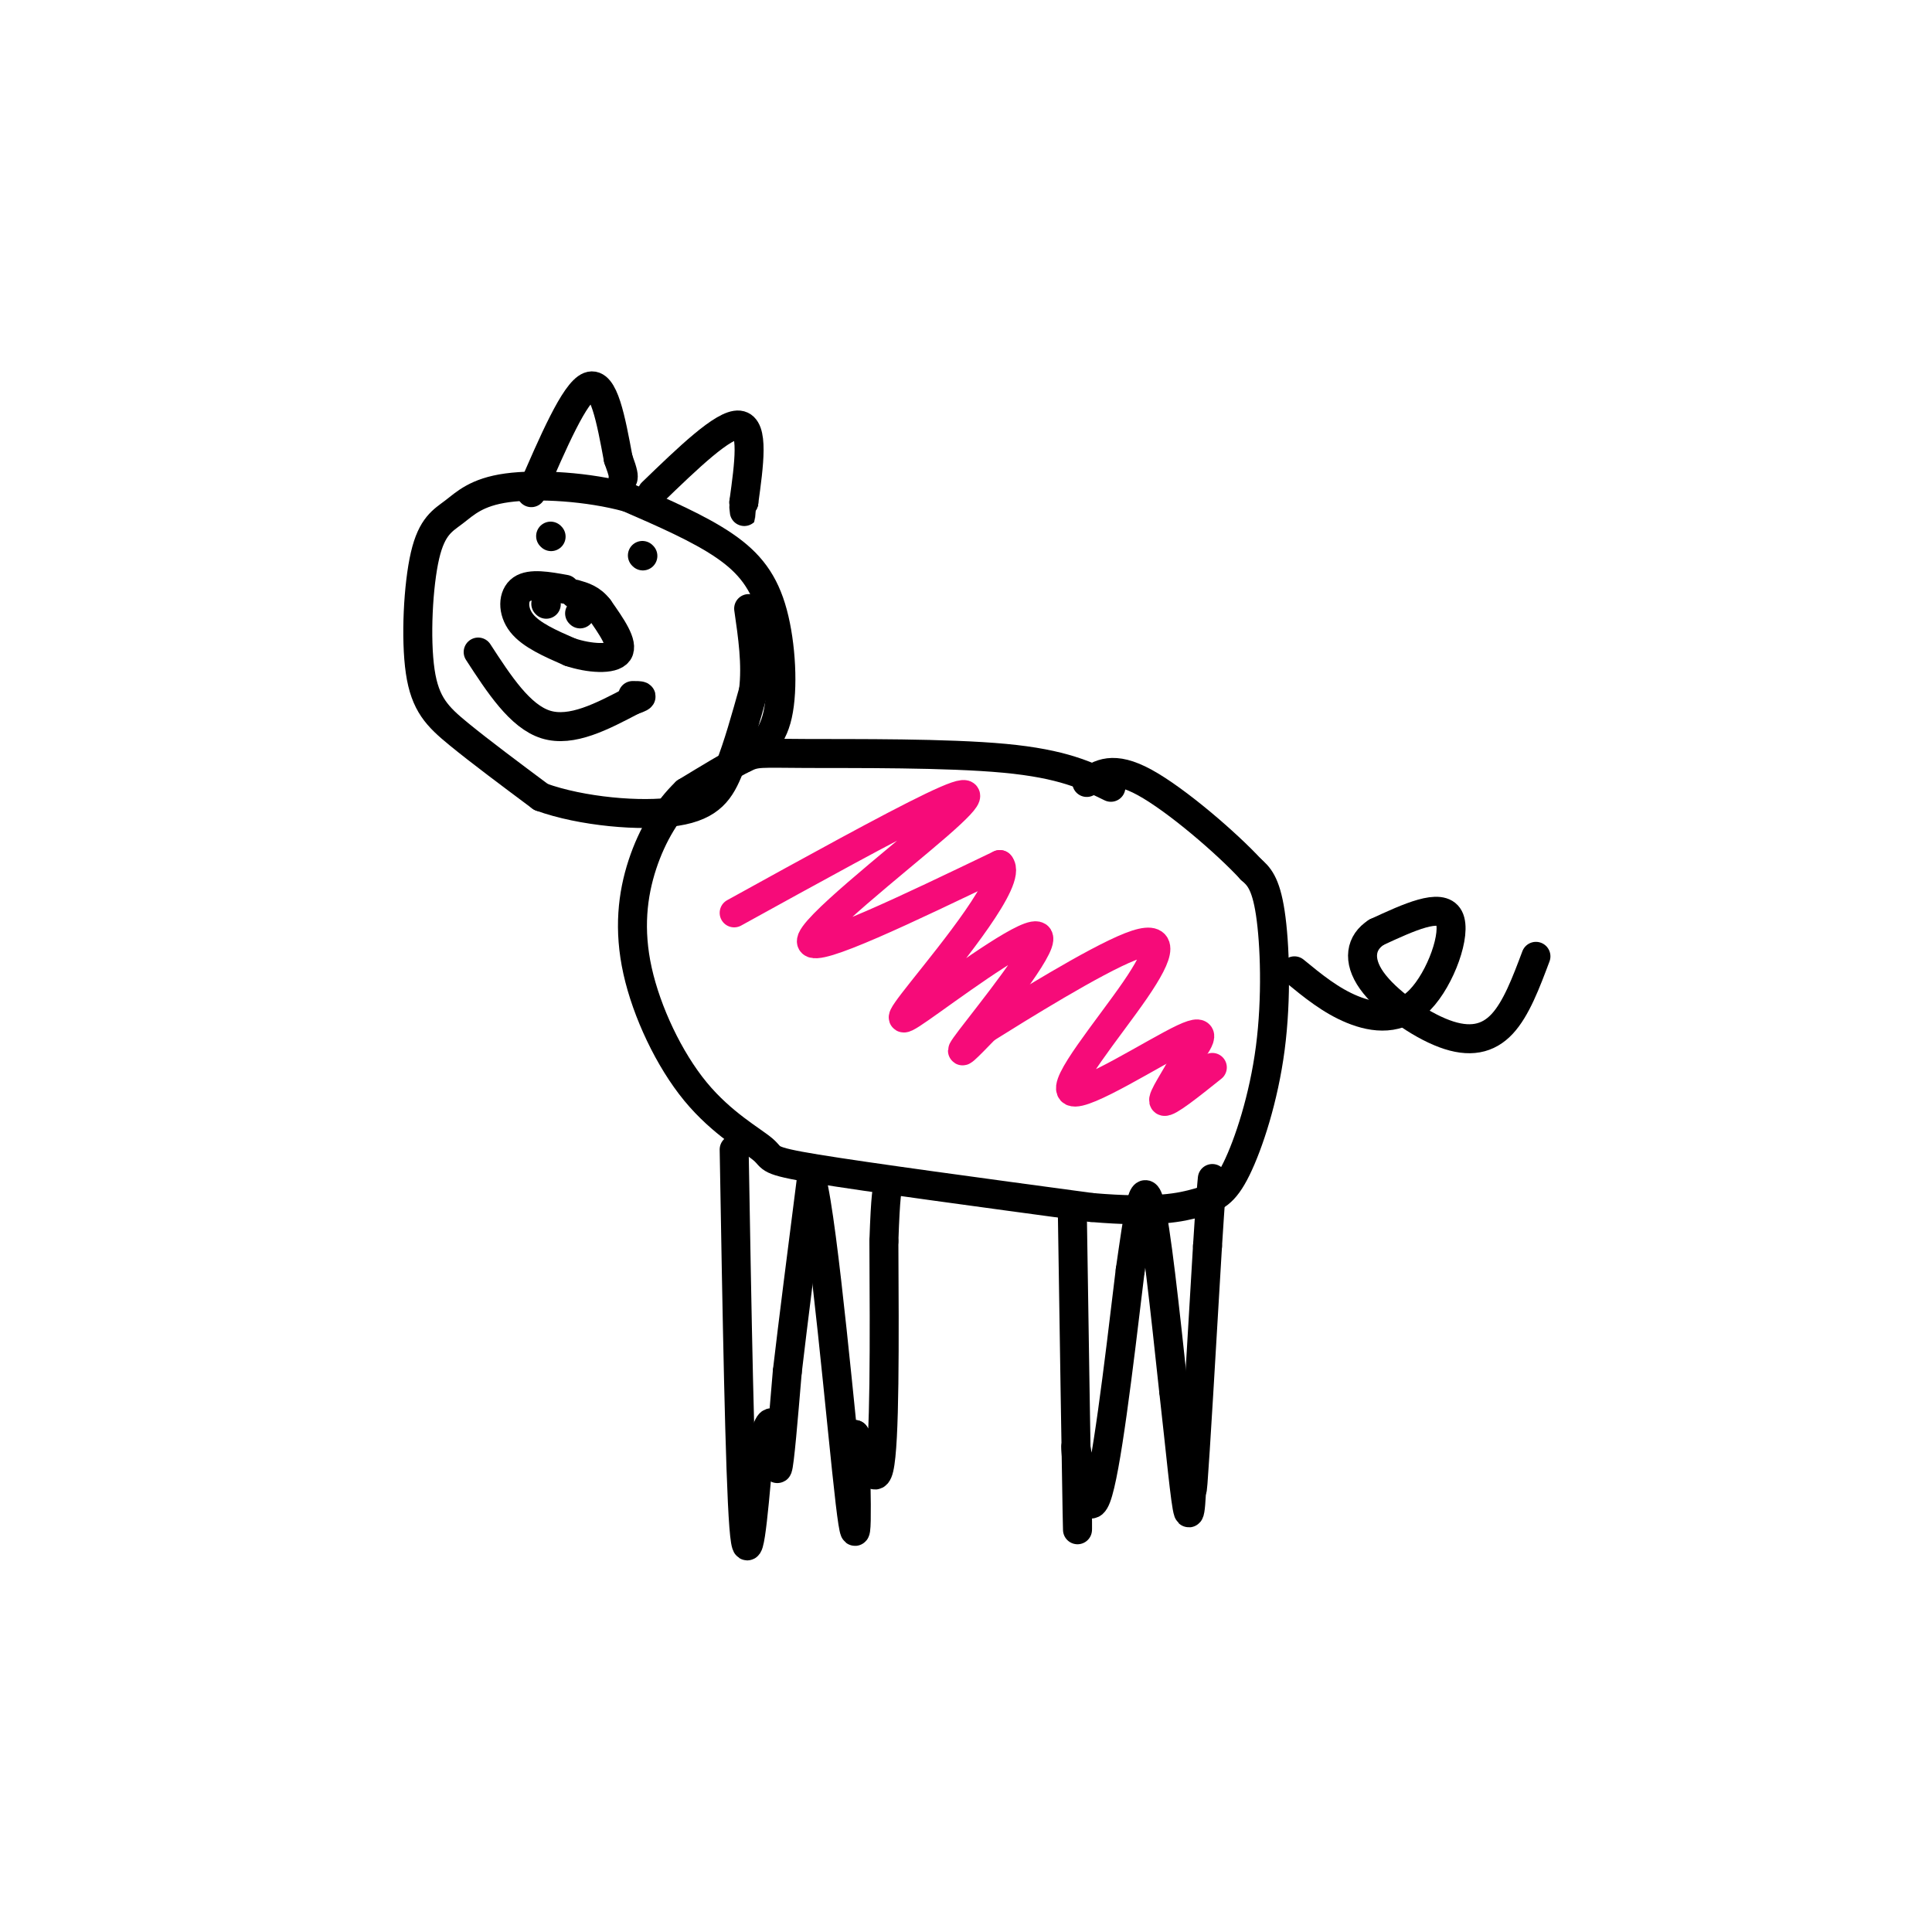 <svg viewBox='0 0 400 400' version='1.1' xmlns='http://www.w3.org/2000/svg' xmlns:xlink='http://www.w3.org/1999/xlink'><g fill='none' stroke='rgb(0,0,0)' stroke-width='6' stroke-linecap='round' stroke-linejoin='round'><path d='M230,163c-4.976,-2.435 -9.952,-4.869 -22,-6c-12.048,-1.131 -31.167,-0.958 -41,-1c-9.833,-0.042 -10.381,-0.298 -13,1c-2.619,1.298 -7.310,4.149 -12,7'/><path d='M142,164c-3.700,3.502 -6.952,8.758 -9,15c-2.048,6.242 -2.894,13.471 -1,22c1.894,8.529 6.528,18.358 12,25c5.472,6.642 11.781,10.096 14,12c2.219,1.904 0.348,2.258 11,4c10.652,1.742 33.826,4.871 57,8'/><path d='M226,250c13.426,1.142 18.490,-0.003 22,-1c3.510,-0.997 5.467,-1.844 8,-7c2.533,-5.156 5.644,-14.619 7,-25c1.356,-10.381 0.959,-21.680 0,-28c-0.959,-6.320 -2.479,-7.660 -4,-9'/><path d='M259,180c-4.978,-5.400 -15.422,-14.400 -22,-18c-6.578,-3.600 -9.289,-1.800 -12,0'/><path d='M152,238c0.583,33.667 1.167,67.333 2,78c0.833,10.667 1.917,-1.667 3,-14'/><path d='M157,302c1.107,-4.524 2.375,-8.833 3,-7c0.625,1.833 0.607,9.810 1,9c0.393,-0.810 1.196,-10.405 2,-20'/><path d='M163,284c1.167,-10.000 3.083,-25.000 5,-40'/><path d='M168,244c2.511,9.289 6.289,52.511 8,67c1.711,14.489 1.356,0.244 1,-14'/><path d='M177,297c1.222,1.467 3.778,12.133 5,7c1.222,-5.133 1.111,-26.067 1,-47'/><path d='M183,257c0.333,-9.833 0.667,-10.917 1,-12'/><path d='M222,250c0.417,27.000 0.833,54.000 1,63c0.167,9.000 0.083,0.000 0,-9'/><path d='M223,304c-0.155,-3.167 -0.542,-6.583 0,-3c0.542,3.583 2.012,14.167 4,9c1.988,-5.167 4.494,-26.083 7,-47'/><path d='M234,263c1.756,-12.156 2.644,-19.044 4,-14c1.356,5.044 3.178,22.022 5,39'/><path d='M243,288c1.400,12.244 2.400,23.356 3,25c0.600,1.644 0.800,-6.178 1,-14'/><path d='M247,299c0.022,1.778 -0.422,13.222 0,8c0.422,-5.222 1.711,-27.111 3,-49'/><path d='M250,258c0.667,-10.500 0.833,-12.250 1,-14'/><path d='M268,201c3.756,3.083 7.512,6.167 12,8c4.488,1.833 9.708,2.417 14,-2c4.292,-4.417 7.655,-13.833 6,-17c-1.655,-3.167 -8.327,-0.083 -15,3'/><path d='M285,193c-3.287,2.075 -4.005,5.762 -1,10c3.005,4.238 9.732,9.026 15,11c5.268,1.974 9.077,1.136 12,-2c2.923,-3.136 4.962,-8.568 7,-14'/><path d='M154,157c2.893,-1.786 5.786,-3.571 7,-9c1.214,-5.429 0.750,-14.500 -1,-21c-1.750,-6.500 -4.786,-10.429 -10,-14c-5.214,-3.571 -12.607,-6.786 -20,-10'/><path d='M130,103c-8.177,-2.250 -18.619,-2.874 -25,-2c-6.381,0.874 -8.702,3.245 -11,5c-2.298,1.755 -4.575,2.893 -6,9c-1.425,6.107 -1.999,17.183 -1,24c0.999,6.817 3.571,9.376 8,13c4.429,3.624 10.714,8.312 17,13'/><path d='M112,165c8.369,3.036 20.792,4.125 28,3c7.208,-1.125 9.202,-4.464 11,-9c1.798,-4.536 3.399,-10.268 5,-16'/><path d='M156,143c0.667,-5.500 -0.167,-11.250 -1,-17'/><path d='M110,102c4.500,-10.417 9.000,-20.833 12,-22c3.000,-1.167 4.500,6.917 6,15'/><path d='M128,95c1.167,3.167 1.083,3.583 1,4'/><path d='M135,102c7.417,-7.167 14.833,-14.333 18,-14c3.167,0.333 2.083,8.167 1,16'/><path d='M154,104c0.167,2.833 0.083,1.917 0,1'/><path d='M117,122c-3.578,-0.644 -7.156,-1.289 -9,0c-1.844,1.289 -1.956,4.511 0,7c1.956,2.489 5.978,4.244 10,6'/><path d='M118,135c3.956,1.333 8.844,1.667 10,0c1.156,-1.667 -1.422,-5.333 -4,-9'/><path d='M124,126c-1.500,-2.000 -3.250,-2.500 -5,-3'/><path d='M113,125c0.000,0.000 0.100,0.100 0.1,0.1'/><path d='M120,127c0.000,0.000 0.100,0.100 0.1,0.1'/><path d='M99,135c4.333,6.667 8.667,13.333 14,15c5.333,1.667 11.667,-1.667 18,-5'/><path d='M131,145c3.000,-1.000 1.500,-1.000 0,-1'/><path d='M114,111c0.000,0.000 0.100,0.100 0.1,0.1'/><path d='M133,115c0.000,0.000 0.100,0.100 0.1,0.1'/></g>
<g fill='none' stroke='rgb(246,11,121)' stroke-width='6' stroke-linecap='round' stroke-linejoin='round'><path d='M152,189c16.208,-8.940 32.417,-17.881 41,-22c8.583,-4.119 9.542,-3.417 1,4c-8.542,7.417 -26.583,21.548 -26,24c0.583,2.452 19.792,-6.774 39,-16'/><path d='M207,179c2.708,2.990 -10.023,18.464 -16,26c-5.977,7.536 -5.200,7.133 2,2c7.200,-5.133 20.823,-14.997 22,-13c1.177,1.997 -10.092,15.856 -14,21c-3.908,5.144 -0.454,1.572 3,-2'/><path d='M204,213c6.889,-4.314 22.611,-14.098 30,-17c7.389,-2.902 6.444,1.078 1,9c-5.444,7.922 -15.389,19.787 -13,21c2.389,1.213 17.111,-8.225 23,-11c5.889,-2.775 2.944,1.112 0,5'/><path d='M245,220c-1.333,2.867 -4.667,7.533 -4,8c0.667,0.467 5.333,-3.267 10,-7'/></g>
</svg>